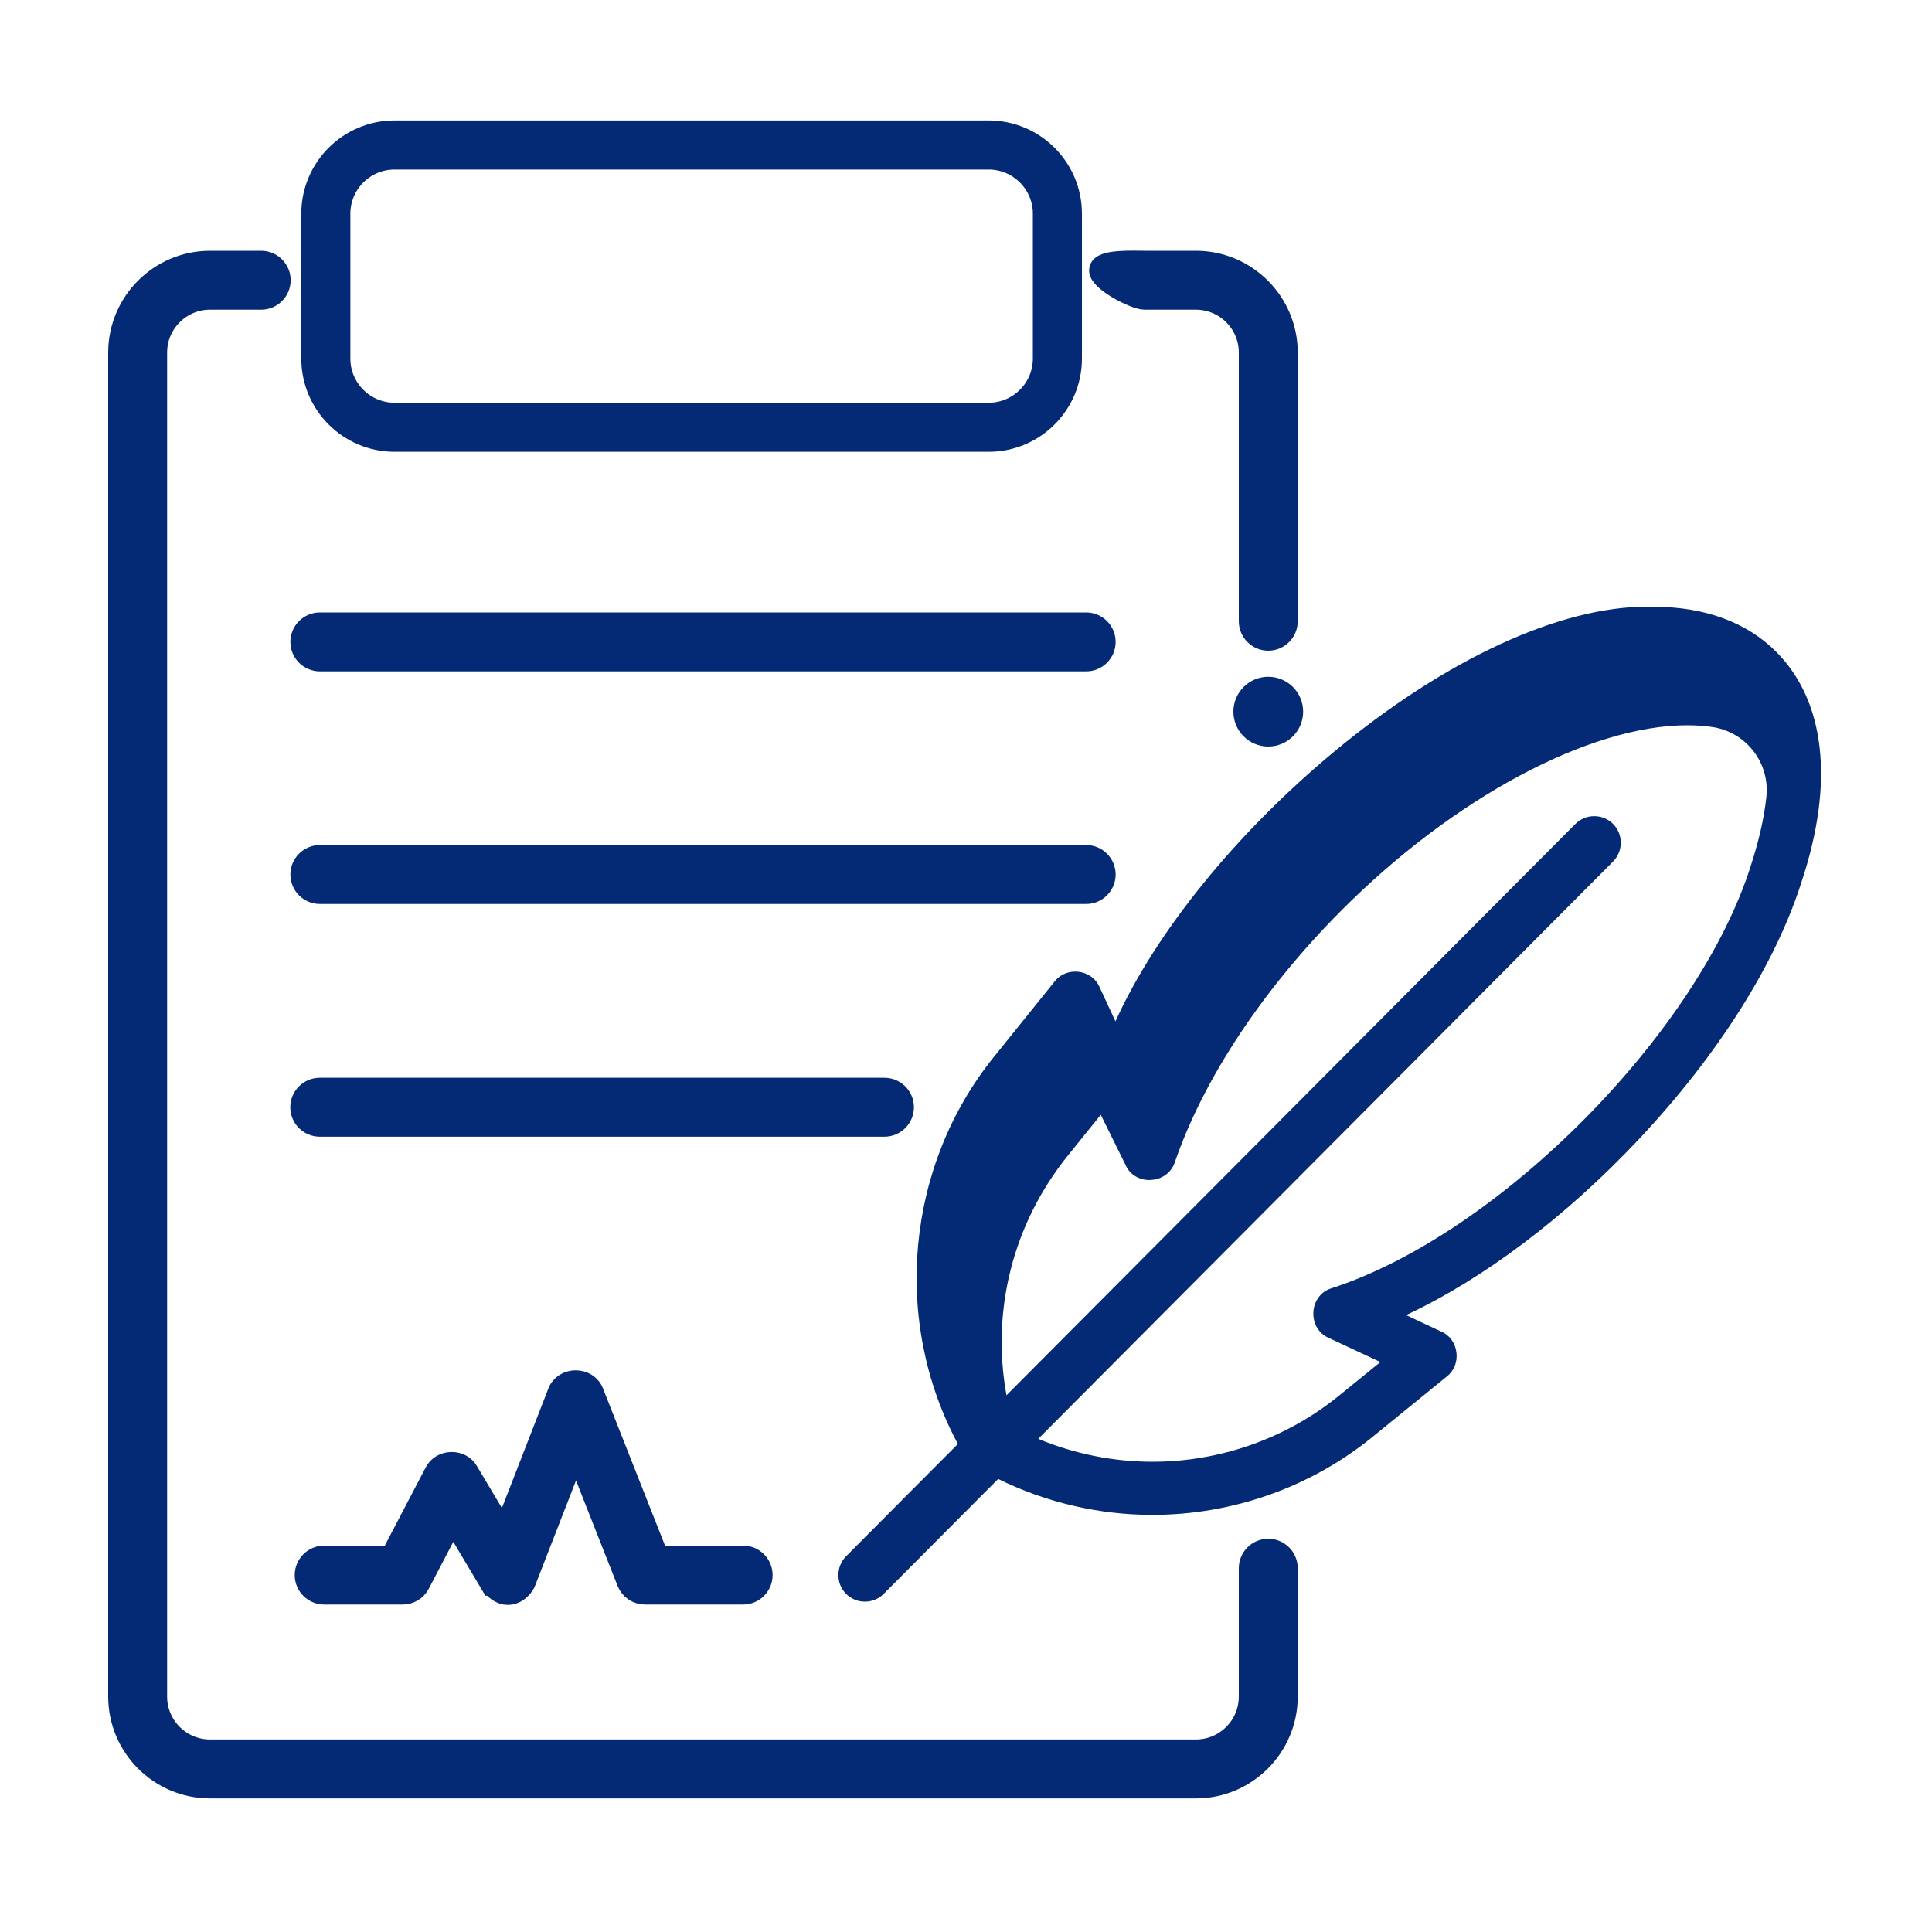 <svg xmlns="http://www.w3.org/2000/svg" id="Layer_1" data-name="Layer 1" viewBox="0 0 200 200"><defs><style>      .cls-1 {        stroke-width: 0px;      }      .cls-1, .cls-2 {        fill: #052a75;      }      .cls-3 {        fill: none;        stroke-width: 5.08px;      }      .cls-3, .cls-2 {        stroke: #052a75;        stroke-miterlimit: 10;      }      .cls-2 {        stroke-width: 2.36px;      }    </style></defs><g><g><path class="cls-2" d="M112.43,68.32H33.11c-1.03,0-1.87-.84-1.87-1.87s.84-1.87,1.87-1.87h79.33c1.03,0,1.87.84,1.87,1.87s-.84,1.87-1.87,1.87h0Z"></path><path class="cls-2" d="M112.43,92.4H33.11c-1.03,0-1.87-.84-1.87-1.87s.84-1.87,1.87-1.87h79.33c1.03,0,1.87.84,1.87,1.87s-.84,1.87-1.87,1.87h0Z"></path><path class="cls-2" d="M91.56,116.49h-58.46c-1.03,0-1.87-.84-1.87-1.87s.84-1.87,1.87-1.87h58.46c1.03,0,1.87.84,1.87,1.87s-.84,1.87-1.87,1.87Z"></path></g><g><path class="cls-2" d="M123.8,184.99H21.74c-5.16,0-9.36-4.2-9.36-9.36V36.5c0-5.16,4.2-9.36,9.36-9.36h5.3c1.03,0,1.87.84,1.87,1.87s-.84,1.87-1.87,1.87h-5.3c-3.1,0-5.62,2.52-5.62,5.62v139.13c0,3.1,2.52,5.62,5.62,5.62h102.06c3.1,0,5.62-2.52,5.62-5.62v-13.29c0-1.03.84-1.87,1.87-1.87s1.87.84,1.87,1.87v13.29c0,5.16-4.2,9.36-9.36,9.36Z"></path><circle class="cls-2" cx="131.29" cy="73.67" r="2.43"></circle><path class="cls-2" d="M131.29,66.18c-1.03,0-1.87-.84-1.87-1.87v-27.81c0-3.1-2.52-5.62-5.62-5.62h-5.3c-1.03,0-4.58-1.87-4.58-2.9s3.55-.84,4.58-.84h5.3c5.16,0,9.36,4.2,9.36,9.36v27.81c0,1.03-.84,1.87-1.87,1.87Z"></path></g><path class="cls-2" d="M50.92,164.01l-4.06-6.82-3.52,6.73c-.32.62-.96,1-1.66,1h-8.12c-1.03,0-1.87-.84-1.87-1.87s.84-1.87,1.87-1.87h6.99l4.55-8.7c.62-1.28,2.58-1.33,3.27-.09l3.81,6.4,5.67-14.58c.55-1.56,2.93-1.57,3.49,0l6.7,16.97h8.89c1.03,0,1.87.84,1.87,1.87s-.84,1.87-1.87,1.87h-10.16c-.77,0-1.46-.47-1.74-1.18l-5.41-13.71-5.33,13.7c-.28.72-1.75,2.21-3.35.28h0Z"></path><g><path class="cls-1" d="M89.53,165.36c-.62,0-1.2-.24-1.63-.67-.9-.9-.91-2.37,0-3.27l11.81-11.86c-6.94-12.65-5.54-28.63,3.51-39.86l6.3-7.82c.41-.54,1.06-.85,1.78-.85.94,0,1.78.53,2.12,1.34l2.06,4.44c8.24-19.29,35.91-43.56,55.03-43.56.27,0,.54,0,.8.01,5.06,0,9.3,1.56,12.24,4.52,4.96,4.98,5.86,13.25,2.53,23.3-5.3,16.88-24.19,37.28-41.59,45.06l4.52,2.11c.71.31,1.2.99,1.31,1.82.1.83-.21,1.61-.84,2.09l-7.7,6.26c-6.31,5.13-14.31,7.96-22.5,7.96h0c-5.57,0-11.11-1.32-16.05-3.81l-12.07,12.12c-.44.44-1.02.68-1.64.68ZM106.7,149.08c3.93,1.74,8.27,2.66,12.59,2.66,7.13,0,14.09-2.46,19.58-6.93l4.85-3.94-6.02-2.81c-.84-.36-1.36-1.23-1.31-2.22s.66-1.8,1.55-2.07c17.46-5.65,38.32-26.69,43.75-44.15.81-2.5,1.35-4.87,1.59-7.04.43-3.8-2.19-7.21-5.97-7.78-.83-.12-1.72-.19-2.65-.19-10.26,0-24.44,7.58-36.12,19.3-8.19,8.21-14.34,17.53-17.34,26.23-.28.92-1.17,1.54-2.2,1.54-.94,0-1.75-.51-2.1-1.34-.94-1.91-2.28-4.62-2.87-5.8l-3.84,4.77c-5.93,7.36-8.2,16.79-6.28,25.99l59.48-59.73c.44-.44,1.02-.68,1.64-.68s1.2.24,1.63.67c.9.9.91,2.37,0,3.27l-59.96,60.22Z"></path><path class="cls-1" d="M170.51,63.69c.26,0,.53,0,.79.01,4.95,0,9.08,1.52,11.95,4.39,4.84,4.86,5.7,12.97,2.43,22.85-5.49,17.49-24.91,37.85-42.24,45.18l5.41,2.53c1.23.53,1.45,2.34.39,3.15l-7.71,6.27c-6.4,5.21-14.3,7.86-22.22,7.86-5.53,0-11.07-1.29-16.14-3.91l-12.29,12.35c-.37.37-.85.55-1.33.55s-.96-.18-1.32-.55c-.73-.73-.73-1.91,0-2.65l12.04-12.09c-7.05-12.57-5.76-28.41,3.31-39.66l6.3-7.82c.35-.47.9-.69,1.44-.69.71,0,1.42.38,1.72,1.07l2.49,5.37c7.83-19.7,35.88-44.22,55.01-44.22M119,121.26c-.69,0-1.38-.35-1.69-1.07,0,0-3.09-6.27-3.2-6.43l-4.27,5.3c-6.2,7.69-8.42,17.65-6.19,27.16l60.05-60.31c.37-.37.85-.55,1.33-.55.48,0,.96.18,1.32.55.73.73.73,1.91,0,2.65l-60.41,60.67c4.23,1.99,8.8,2.97,13.35,2.97,7.08,0,14.14-2.37,19.86-7.03l5.39-4.39-6.66-3.11c-1.5-.64-1.38-2.99.18-3.47,17.58-5.69,38.57-26.84,44.04-44.44h0c.82-2.51,1.36-4.9,1.61-7.12.45-4.01-2.34-7.67-6.34-8.26-.86-.13-1.76-.19-2.72-.19-10.37,0-24.67,7.63-36.44,19.44-8.23,8.26-14.43,17.64-17.44,26.4-.25.82-1.02,1.24-1.78,1.24M170.51,62.8c-9.07,0-20.84,5.44-32.3,14.93-10.19,8.44-18.56,18.76-22.74,28l-1.65-3.56c-.41-.96-1.4-1.59-2.52-1.59-.86,0-1.64.38-2.14,1.04l-6.28,7.8c-9.1,11.28-10.56,27.3-3.72,40.06l-11.57,11.62c-1.07,1.08-1.07,2.83,0,3.9.52.52,1.21.8,1.95.8s1.43-.29,1.95-.81l11.84-11.89c4.93,2.43,10.43,3.72,15.96,3.72,8.3,0,16.39-2.86,22.78-8.06l7.71-6.27c.73-.56,1.11-1.49.99-2.48-.12-.99-.71-1.8-1.58-2.17l-3.63-1.7c8.05-3.77,16.53-10.17,24.08-18.19,8.21-8.73,14.21-18.23,16.88-26.74,3.38-10.2,2.44-18.63-2.65-23.74-3.03-3.04-7.38-4.65-12.57-4.65-.24,0-.51-.01-.79-.01h0ZM119,122.15c1.23,0,2.28-.75,2.63-1.87,2.97-8.61,9.09-17.86,17.23-26.03,11.61-11.65,25.66-19.17,35.81-19.17.91,0,1.78.06,2.59.18,3.53.53,5.99,3.73,5.59,7.29-.24,2.15-.77,4.48-1.57,6.95-5.4,17.35-26.11,38.26-43.47,43.87-1.06.32-1.79,1.3-1.85,2.47-.06,1.17.56,2.22,1.59,2.66l5.35,2.5-4.3,3.49c-5.41,4.4-12.27,6.83-19.3,6.83-4.04,0-8.1-.82-11.82-2.37l59.5-59.76c1.07-1.08,1.07-2.83,0-3.9-.52-.52-1.21-.8-1.95-.8-.74,0-1.43.29-1.95.81l-58.89,59.14c-1.6-8.81.68-17.77,6.35-24.81l3.41-4.23c.68,1.37,1.8,3.63,2.57,5.2.4.95,1.36,1.56,2.48,1.56h0Z"></path></g></g><path class="cls-3" d="M102.35,15.01h-61.51c-3.92,0-7.11,3.19-7.11,7.11v15c0,3.92,3.19,7.11,7.11,7.11h61.51c3.92,0,7.11-3.19,7.11-7.11v-15c0-3.92-3.19-7.11-7.11-7.11Z"></path></svg>